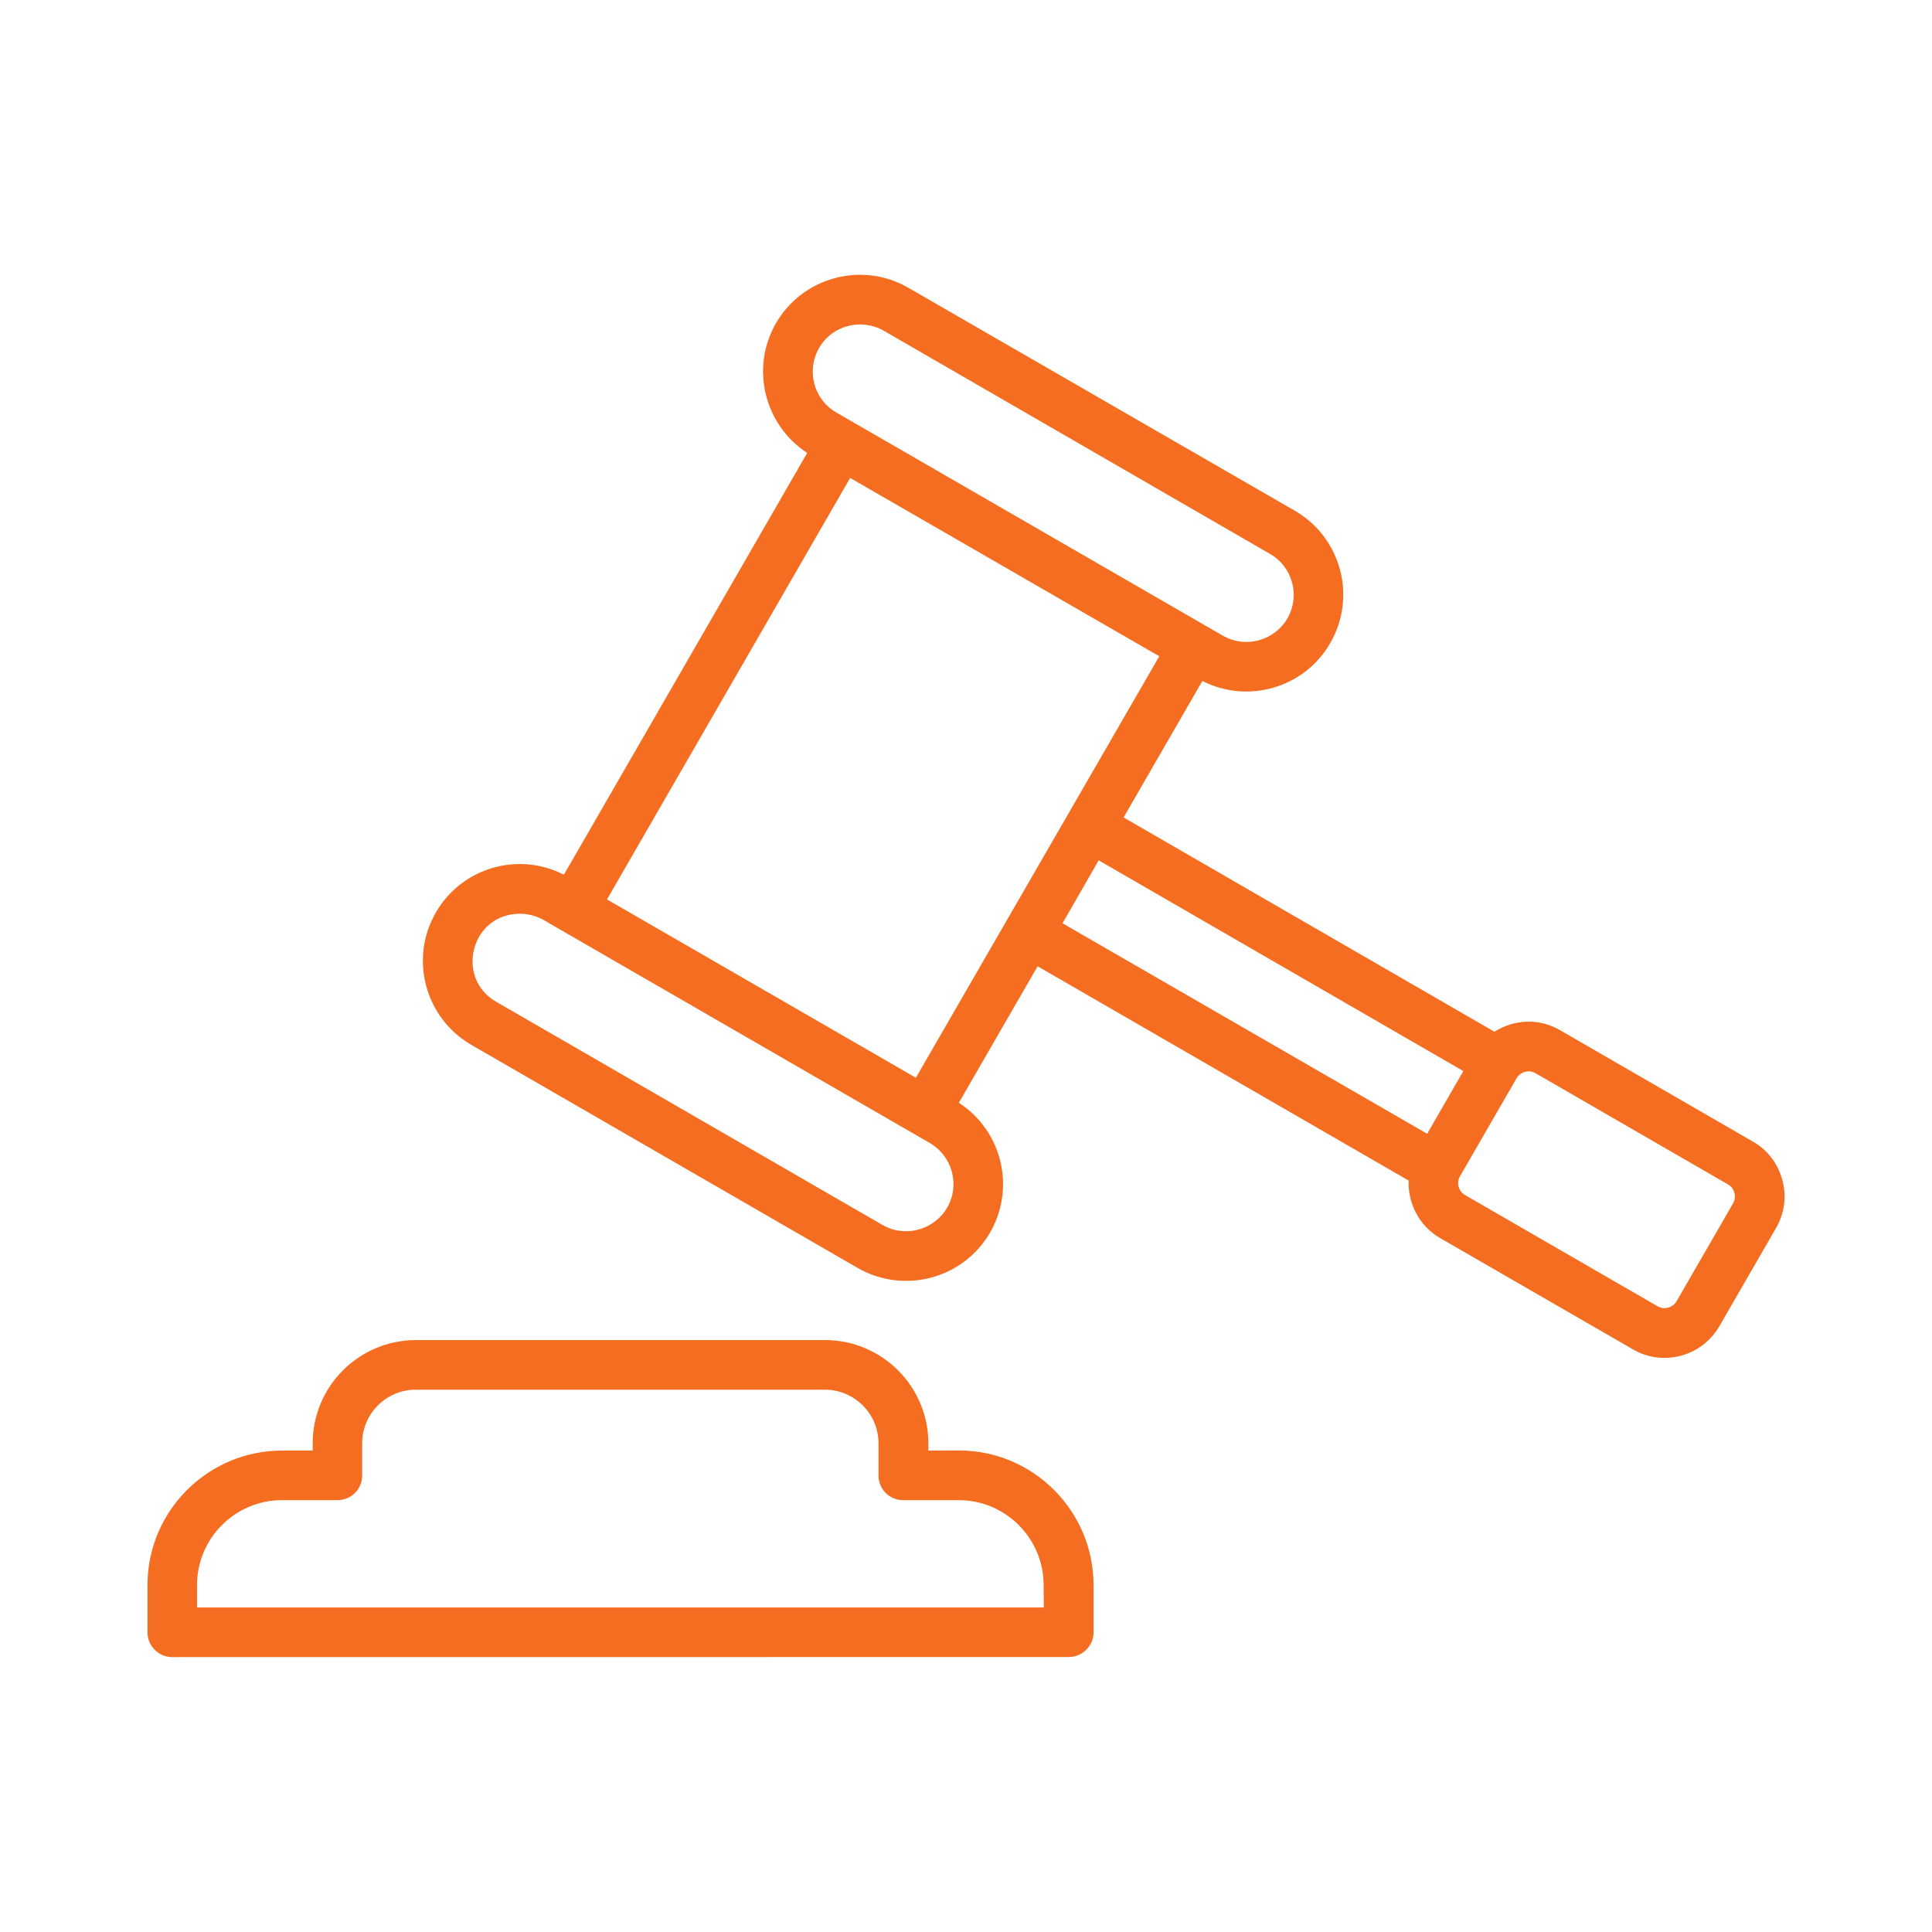 <?xml version="1.0" encoding="UTF-8"?> <svg xmlns="http://www.w3.org/2000/svg" viewBox="0 0 100 100" fill-rule="evenodd"><path d="m89.707 62.281-2.93 5.074c-0.195 0.332-0.633 0.453-0.973 0.262l-9.973-5.762c-0.34-0.195-0.461-0.633-0.262-0.973l2.93-5.074c0.184-0.324 0.629-0.457 0.973-0.262l9.973 5.762c0.344 0.195 0.445 0.637 0.262 0.973zm-32.84-17.75-1.871 3.258 18.875 10.895 1.871-3.246zm-7.844 17.98c-0.68 1.16-2.176 1.562-3.336 0.898l-20.012-11.562c-2.129-1.227-1.301-4.551 1.234-4.551 0.426 0 0.84 0.109 1.215 0.316l20.004 11.551c1.168 0.68 1.574 2.176 0.895 3.348zm-6.625-44.5c0.676-1.188 2.195-1.547 3.336-0.898l20.004 11.559c1.168 0.668 1.574 2.164 0.898 3.336-0.68 1.168-2.176 1.562-3.336 0.898l-20.02-11.559c-1.156-0.668-1.562-2.164-0.883-3.336zm-10.98 28.543 12.586-21.816 16 9.23-12.598 21.816zm60.836 14.523c-0.23-0.852-0.766-1.562-1.531-1.992l-9.973-5.762c-1.09-0.629-2.344-0.574-3.402 0.078l-19.191-11.09 4.078-7.066c2.316 1.195 5.266 0.391 6.617-1.957 1.387-2.394 0.57-5.457-1.824-6.848l-20.016-11.547c-2.394-1.379-5.457-0.559-6.848 1.836-1.336 2.32-0.602 5.269 1.617 6.715l-12.594 21.832c-2.367-1.219-5.293-0.363-6.629 1.957-1.379 2.394-0.559 5.457 1.836 6.848l20.004 11.551c2.367 1.359 5.449 0.586 6.848-1.836 1.332-2.309 0.629-5.262-1.617-6.715l4.078-7.066 19.203 11.09c-0.043 1.18 0.547 2.352 1.629 2.977l9.984 5.762c1.547 0.902 3.559 0.379 4.473-1.203l2.93-5.074c0.438-0.758 0.559-1.645 0.328-2.488zm-38.219 22.125h-43.836v-1.16c0-2.418 1.969-4.394 4.394-4.394h2.875c0.711 0 1.277-0.57 1.277-1.277v-1.664c0-1.531 1.246-2.777 2.777-2.777h21.172c1.531 0 2.777 1.246 2.777 2.777v1.664c0 0.711 0.57 1.277 1.277 1.277h2.875c2.43 0 4.394 1.98 4.394 4.394l0.012 1.16zm-4.398-8.125c3.84 0 6.965 3.129 6.965 6.965v2.449c0 0.699-0.578 1.277-1.289 1.277l-46.402 0.004c-0.699 0-1.277-0.578-1.277-1.277v-2.449c0-3.84 3.129-6.965 6.965-6.965h1.586v-0.371c0-2.953 2.394-5.348 5.348-5.348h21.172c2.941 0 5.348 2.394 5.348 5.348v0.371z" fill-rule="evenodd" fill="#f46d21"></path></svg> 